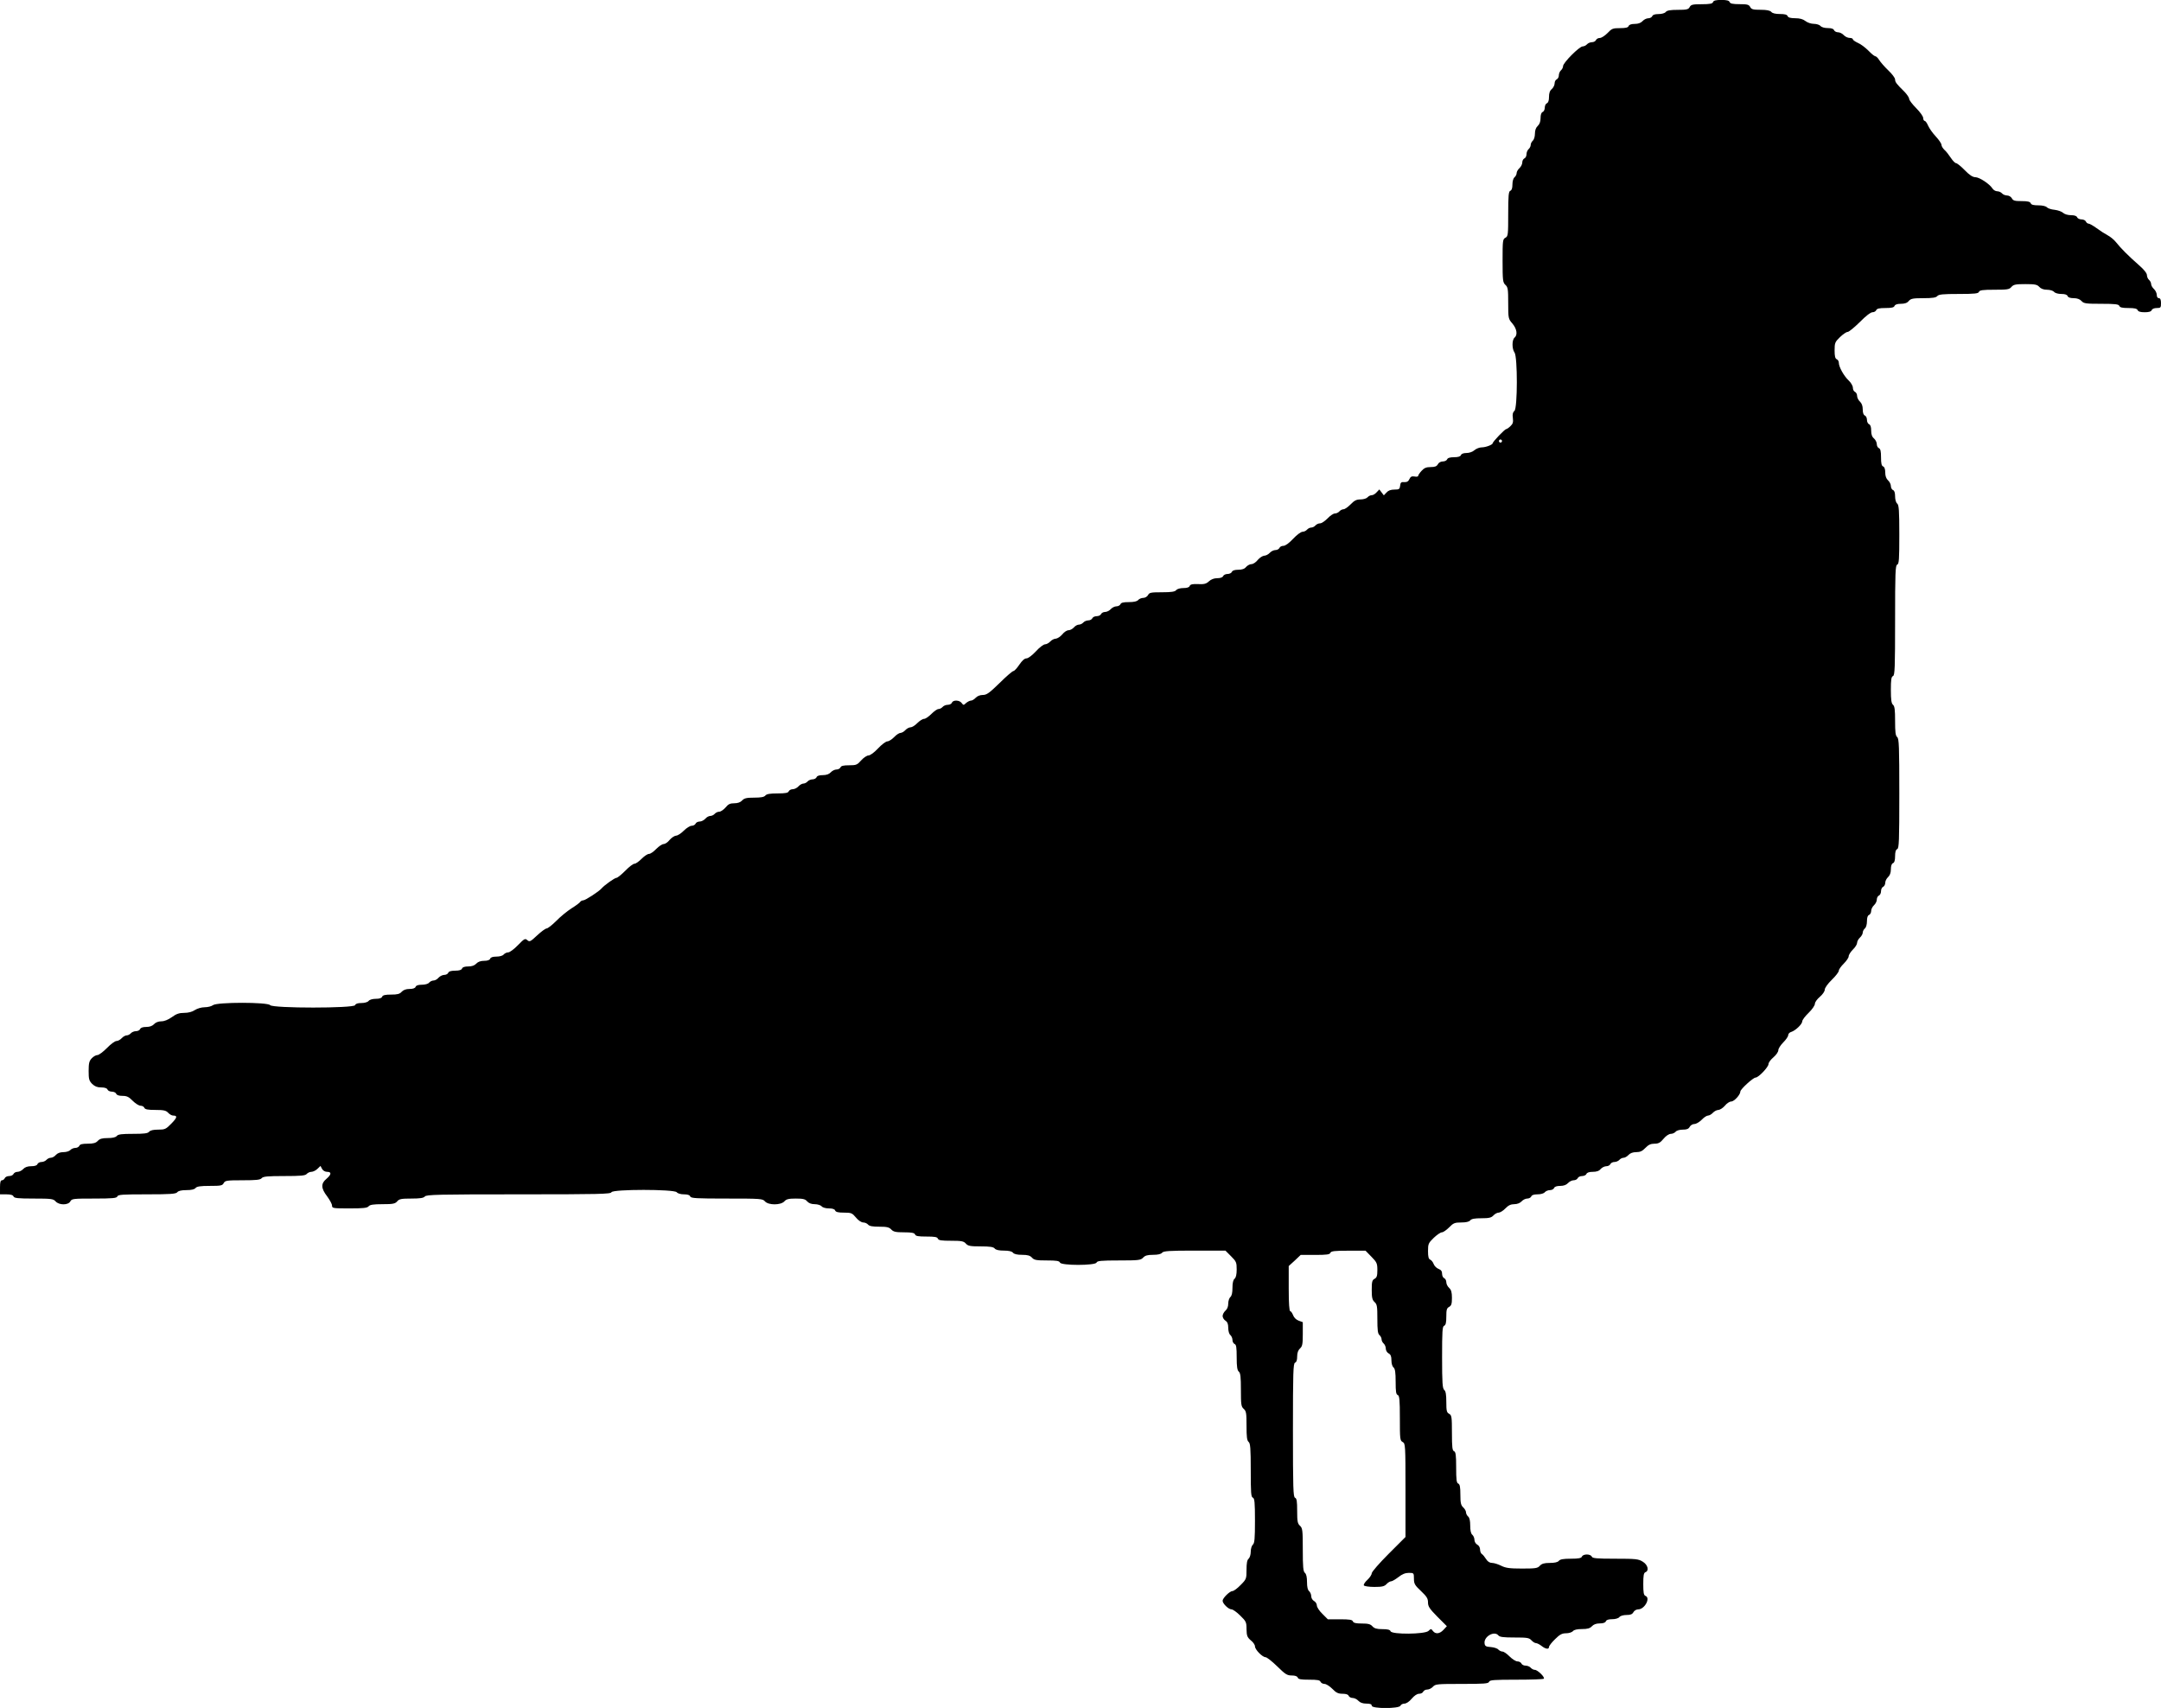 <?xml version="1.0" standalone="no"?>
<!DOCTYPE svg PUBLIC "-//W3C//DTD SVG 20010904//EN"
 "http://www.w3.org/TR/2001/REC-SVG-20010904/DTD/svg10.dtd">
<svg version="1.0" xmlns="http://www.w3.org/2000/svg"
 width="1536pt" height="1214pt" viewBox="0 0 1536 1214"
 preserveAspectRatio="xMidYMid meet">
<g transform="translate(0,1214) scale(0.1,-0.1)"
fill="#000000" stroke="none">
<path d="M12176 12125 c-4 -11 -23 -15 -80 -15 -65 0 -77 -3 -86 -20 -9 -17
-21 -20 -84 -20 -53 0 -77 -4 -86 -15 -7 -9 -29 -15 -52 -15 -25 0 -41 -5 -44
-15 -4 -8 -16 -15 -29 -15 -12 0 -30 -9 -40 -20 -12 -13 -31 -20 -55 -20 -24
0 -40 -5 -44 -15 -4 -11 -21 -15 -61 -15 -51 0 -59 -3 -89 -35 -19 -19 -43
-35 -55 -35 -12 0 -24 -7 -27 -15 -4 -8 -16 -15 -29 -15 -12 0 -28 -7 -35 -15
-7 -8 -21 -15 -31 -15 -23 0 -139 -116 -139 -140 0 -10 -7 -23 -15 -30 -8 -7
-15 -23 -15 -35 0 -13 -7 -25 -15 -29 -8 -3 -15 -16 -15 -28 0 -13 -9 -31 -20
-41 -14 -11 -20 -29 -20 -56 0 -25 -5 -41 -15 -45 -8 -3 -15 -17 -15 -31 0
-14 -7 -28 -15 -31 -10 -4 -15 -20 -15 -44 0 -24 -7 -43 -20 -55 -13 -12 -20
-31 -20 -55 0 -21 -7 -43 -15 -50 -8 -7 -15 -20 -15 -30 0 -10 -7 -23 -15 -30
-8 -7 -15 -23 -15 -37 0 -13 -7 -26 -15 -29 -8 -4 -15 -16 -15 -29 0 -12 -9
-30 -20 -40 -11 -10 -20 -26 -20 -35 0 -10 -7 -23 -15 -30 -9 -7 -15 -29 -15
-52 0 -25 -5 -41 -15 -44 -12 -5 -15 -33 -15 -165 0 -148 -1 -159 -20 -169
-19 -10 -20 -21 -20 -164 0 -140 2 -154 20 -171 18 -16 20 -31 20 -129 0 -109
1 -113 30 -146 32 -38 38 -81 15 -100 -19 -16 -19 -80 0 -106 22 -30 22 -396
-1 -415 -11 -9 -15 -24 -11 -50 4 -30 0 -42 -17 -58 -12 -12 -26 -21 -30 -21
-10 0 -96 -90 -96 -100 0 -11 -49 -30 -79 -30 -15 0 -38 -9 -51 -20 -13 -12
-37 -20 -57 -20 -21 0 -36 -6 -39 -15 -4 -10 -20 -15 -49 -15 -29 0 -45 -5
-49 -15 -3 -8 -17 -15 -30 -15 -15 0 -30 -8 -36 -20 -8 -15 -21 -20 -51 -20
-30 0 -46 -6 -64 -26 -14 -15 -25 -31 -25 -37 0 -5 -12 -7 -26 -4 -20 3 -28
-1 -36 -18 -7 -17 -18 -23 -37 -22 -21 2 -27 -3 -29 -25 -3 -25 -7 -28 -41
-28 -26 0 -44 -7 -56 -21 l-19 -20 -16 21 -16 21 -19 -20 c-10 -12 -26 -21
-35 -21 -10 0 -23 -7 -30 -15 -7 -8 -29 -15 -49 -15 -29 0 -44 -7 -71 -35 -19
-19 -41 -35 -51 -35 -9 0 -22 -7 -29 -15 -7 -8 -21 -15 -32 -15 -11 0 -34 -16
-52 -35 -19 -19 -42 -35 -53 -35 -12 0 -26 -7 -33 -15 -7 -8 -20 -15 -30 -15
-10 0 -23 -7 -30 -15 -7 -8 -21 -15 -32 -15 -11 0 -41 -22 -67 -50 -29 -31
-55 -50 -69 -50 -13 0 -25 -7 -28 -15 -4 -8 -16 -15 -29 -15 -12 0 -30 -9 -40
-20 -10 -11 -28 -20 -39 -20 -12 -1 -32 -14 -46 -30 -13 -17 -33 -30 -45 -30
-11 0 -28 -9 -38 -20 -11 -14 -29 -20 -56 -20 -25 0 -41 -5 -45 -15 -3 -8 -17
-15 -31 -15 -14 0 -28 -7 -31 -15 -4 -9 -19 -15 -42 -15 -23 0 -44 -8 -59 -22
-19 -18 -34 -22 -77 -20 -40 2 -55 -2 -60 -13 -3 -10 -19 -15 -44 -15 -23 0
-45 -6 -52 -15 -9 -11 -34 -15 -101 -15 -78 0 -90 -2 -99 -20 -6 -11 -21 -20
-34 -20 -13 0 -29 -7 -36 -15 -8 -10 -31 -15 -67 -15 -38 0 -55 -4 -59 -15 -4
-8 -16 -15 -29 -15 -12 0 -30 -9 -40 -20 -10 -11 -28 -20 -40 -20 -13 0 -25
-7 -29 -15 -3 -8 -17 -15 -31 -15 -14 0 -28 -7 -31 -15 -4 -8 -16 -15 -29 -15
-12 0 -28 -7 -35 -15 -7 -8 -21 -15 -31 -15 -11 0 -27 -9 -36 -20 -10 -11 -27
-20 -38 -20 -12 0 -32 -13 -45 -30 -14 -16 -34 -29 -46 -30 -11 0 -29 -9 -39
-20 -10 -11 -27 -20 -37 -20 -10 0 -40 -22 -65 -50 -27 -29 -55 -50 -67 -50
-14 0 -31 -16 -51 -45 -16 -24 -35 -45 -42 -45 -6 0 -51 -38 -98 -85 -73 -71
-92 -85 -119 -85 -20 0 -40 -8 -51 -20 -10 -11 -25 -20 -33 -20 -9 0 -24 -8
-35 -17 -18 -17 -19 -17 -32 0 -15 21 -61 23 -69 2 -3 -8 -16 -15 -29 -15 -14
0 -30 -7 -37 -15 -7 -8 -20 -15 -29 -15 -10 0 -32 -16 -51 -35 -19 -19 -42
-35 -52 -35 -10 0 -32 -14 -48 -30 -16 -17 -38 -30 -48 -30 -10 0 -27 -9 -37
-20 -10 -11 -26 -20 -35 -20 -9 0 -29 -13 -45 -30 -16 -16 -37 -30 -48 -30
-10 0 -40 -22 -66 -50 -27 -29 -56 -50 -68 -50 -11 0 -35 -16 -52 -35 -28 -32
-35 -35 -86 -35 -40 0 -57 -4 -61 -15 -4 -8 -16 -15 -29 -15 -12 0 -30 -9 -40
-20 -12 -13 -31 -20 -57 -20 -25 0 -41 -5 -44 -15 -4 -8 -16 -15 -29 -15 -12
0 -28 -7 -35 -15 -7 -8 -20 -15 -30 -15 -9 0 -25 -9 -35 -20 -10 -11 -28 -20
-40 -20 -13 0 -25 -7 -29 -15 -4 -11 -23 -15 -79 -15 -54 0 -78 -4 -87 -15 -9
-11 -32 -15 -80 -15 -54 0 -70 -4 -85 -20 -12 -13 -31 -20 -56 -20 -29 0 -43
-6 -62 -30 -14 -16 -34 -30 -45 -30 -11 0 -25 -7 -32 -15 -7 -8 -21 -15 -31
-15 -11 0 -27 -9 -36 -20 -10 -11 -28 -20 -41 -20 -12 0 -25 -7 -28 -15 -4 -8
-16 -15 -28 -15 -12 0 -37 -16 -56 -35 -19 -19 -43 -35 -54 -35 -12 -1 -32
-14 -46 -30 -13 -17 -33 -30 -43 -30 -11 0 -34 -16 -53 -35 -18 -19 -41 -35
-51 -35 -11 0 -34 -16 -53 -35 -19 -19 -41 -35 -51 -35 -9 0 -38 -22 -65 -50
-27 -27 -55 -50 -62 -50 -13 0 -86 -52 -107 -76 -19 -22 -115 -84 -129 -84 -8
0 -18 -5 -22 -11 -3 -6 -31 -27 -62 -46 -31 -20 -80 -60 -109 -90 -29 -29 -60
-53 -68 -53 -8 0 -38 -22 -67 -49 -48 -45 -54 -48 -70 -34 -16 14 -21 11 -67
-36 -27 -28 -58 -51 -69 -51 -11 0 -25 -7 -32 -15 -7 -9 -29 -15 -52 -15 -25
0 -41 -5 -44 -15 -4 -10 -20 -15 -44 -15 -24 0 -43 -7 -55 -20 -12 -13 -31
-20 -57 -20 -25 0 -41 -5 -44 -15 -4 -10 -20 -15 -49 -15 -29 0 -45 -5 -49
-15 -3 -8 -16 -15 -28 -15 -13 0 -31 -9 -41 -20 -9 -11 -25 -20 -36 -20 -10 0
-24 -7 -31 -15 -7 -9 -29 -15 -52 -15 -25 0 -41 -5 -44 -15 -4 -10 -20 -15
-44 -15 -24 0 -43 -7 -55 -20 -14 -16 -31 -20 -75 -20 -42 0 -59 -4 -64 -15
-3 -10 -19 -15 -44 -15 -23 0 -45 -6 -52 -15 -7 -9 -29 -15 -52 -15 -25 0 -41
-5 -44 -15 -9 -23 -585 -23 -604 0 -18 22 -377 22 -406 0 -10 -8 -37 -15 -59
-15 -23 0 -53 -9 -70 -20 -19 -13 -47 -20 -76 -20 -35 0 -56 -7 -87 -30 -27
-19 -54 -30 -75 -30 -21 0 -41 -8 -52 -20 -12 -13 -31 -20 -55 -20 -24 0 -40
-5 -44 -15 -3 -8 -16 -15 -29 -15 -14 0 -30 -7 -37 -15 -7 -8 -20 -15 -30 -15
-9 0 -25 -9 -35 -20 -10 -11 -27 -20 -37 -20 -11 0 -41 -22 -68 -50 -27 -27
-57 -50 -68 -50 -10 0 -28 -10 -40 -23 -18 -19 -22 -35 -22 -90 0 -58 3 -69
25 -92 19 -18 36 -25 64 -25 25 0 41 -5 45 -15 3 -8 17 -15 31 -15 14 0 28 -7
31 -15 4 -10 20 -15 45 -15 30 0 45 -7 72 -35 19 -19 44 -35 56 -35 12 0 24
-7 27 -15 5 -11 23 -15 79 -15 59 0 75 -4 90 -20 10 -11 26 -20 35 -20 33 0
30 -14 -12 -57 -39 -40 -46 -43 -94 -43 -34 0 -56 -5 -64 -15 -10 -12 -36 -15
-115 -15 -79 0 -105 -3 -115 -15 -8 -10 -30 -15 -65 -15 -39 0 -56 -5 -70 -20
-14 -15 -31 -20 -72 -20 -38 0 -55 -4 -59 -15 -4 -8 -16 -15 -29 -15 -12 0
-28 -7 -35 -15 -7 -8 -29 -15 -49 -15 -24 0 -42 -7 -54 -20 -9 -11 -25 -20
-36 -20 -10 0 -24 -7 -31 -15 -7 -8 -23 -15 -35 -15 -13 0 -25 -7 -29 -15 -3
-10 -19 -15 -44 -15 -26 0 -45 -7 -57 -20 -10 -11 -28 -20 -40 -20 -13 0 -25
-7 -29 -15 -3 -8 -17 -15 -31 -15 -14 0 -28 -7 -31 -15 -4 -8 -12 -15 -20 -15
-10 0 -14 -14 -14 -50 l0 -50 45 0 c31 0 47 -5 51 -15 5 -12 31 -15 144 -15
124 0 139 -2 155 -20 25 -28 90 -28 105 0 10 19 21 20 169 20 132 0 160 3 165
15 4 13 37 15 209 15 170 0 207 3 217 15 8 10 30 15 65 15 35 0 57 5 65 15 9
11 34 15 101 15 78 0 90 2 99 20 10 18 21 20 134 20 98 0 126 3 136 15 10 12
41 15 160 15 119 0 150 3 160 15 7 8 22 15 33 15 11 0 31 9 43 21 l22 21 11
-21 c7 -13 22 -21 36 -21 33 0 31 -19 -5 -50 -40 -33 -39 -67 5 -124 19 -26
35 -55 35 -66 0 -19 7 -20 124 -20 98 0 126 3 136 15 9 11 34 15 99 15 74 0
89 3 104 20 14 17 29 20 101 20 62 0 87 4 96 15 11 13 97 15 667 15 572 0 654
2 659 15 9 22 445 22 464 0 7 -9 29 -15 52 -15 25 0 41 -5 44 -15 5 -13 44
-15 260 -15 242 0 255 -1 271 -20 25 -28 112 -28 138 0 14 16 31 20 82 20 51
0 67 -4 80 -20 12 -13 30 -20 54 -20 20 0 42 -7 49 -15 7 -9 29 -15 52 -15 25
0 41 -5 44 -15 5 -11 22 -15 63 -15 52 0 58 -3 85 -35 17 -21 39 -35 52 -35
12 0 27 -7 34 -15 9 -11 32 -15 80 -15 54 0 70 -4 85 -20 15 -16 31 -20 90
-20 56 0 74 -4 79 -15 4 -12 23 -15 81 -15 58 0 77 -3 81 -15 5 -12 25 -15 94
-15 74 0 90 -3 105 -20 15 -17 31 -20 105 -20 66 0 91 -4 100 -15 8 -10 30
-15 65 -15 35 0 57 -5 65 -15 8 -10 30 -15 65 -15 39 0 56 -5 70 -20 15 -17
31 -20 105 -20 69 0 89 -3 94 -15 8 -22 251 -22 260 0 4 12 32 15 159 15 141
0 155 2 172 20 14 15 31 20 70 20 35 0 57 5 65 15 10 12 49 15 231 15 l219 0
40 -40 c37 -37 40 -44 40 -94 0 -35 -5 -58 -15 -66 -10 -8 -15 -30 -15 -65 0
-35 -5 -57 -15 -65 -8 -7 -15 -28 -15 -46 0 -22 -7 -40 -20 -51 -11 -10 -20
-27 -20 -38 0 -11 9 -26 20 -33 14 -9 20 -23 20 -51 0 -22 6 -44 15 -51 8 -7
15 -23 15 -35 0 -13 7 -25 15 -29 12 -4 15 -24 15 -94 0 -67 4 -93 15 -102 12
-10 15 -38 15 -130 0 -104 2 -119 20 -135 18 -16 20 -31 20 -120 0 -79 3 -105
15 -115 12 -10 15 -46 15 -202 0 -158 2 -190 15 -194 12 -5 15 -33 15 -164 0
-128 -3 -160 -15 -170 -8 -7 -15 -29 -15 -50 0 -21 -7 -43 -15 -50 -11 -9 -15
-32 -15 -78 0 -64 -1 -68 -42 -109 -23 -24 -49 -43 -58 -43 -19 0 -70 -50 -70
-69 0 -20 42 -61 63 -61 10 0 38 -20 62 -44 42 -41 45 -47 45 -97 1 -47 5 -57
30 -79 17 -13 30 -32 30 -43 0 -23 53 -77 75 -77 9 0 46 -29 83 -65 57 -56 70
-65 103 -65 24 0 39 -5 43 -15 4 -12 23 -15 81 -15 58 0 77 -3 81 -15 4 -8 16
-15 28 -15 12 0 37 -16 56 -35 27 -28 42 -35 72 -35 25 0 41 -5 44 -15 4 -8
16 -15 29 -15 12 0 30 -9 40 -20 12 -13 31 -20 57 -20 27 0 38 -4 38 -15 0
-22 195 -22 204 0 3 8 16 15 28 15 14 0 35 14 52 35 19 22 38 35 53 35 13 0
26 7 29 15 4 8 16 15 29 15 12 0 30 9 40 20 17 19 31 20 205 20 158 0 189 2
194 15 4 13 36 15 194 15 104 0 192 3 195 7 10 10 -44 63 -64 63 -9 0 -22 7
-29 15 -7 8 -23 15 -37 15 -13 0 -26 7 -29 15 -4 8 -16 15 -28 15 -12 0 -37
16 -56 35 -19 19 -41 35 -51 35 -9 0 -22 7 -29 14 -6 8 -30 16 -53 18 -35 2
-43 7 -45 26 -7 48 69 92 98 57 10 -12 36 -15 115 -15 89 0 104 -2 120 -20 10
-11 25 -20 32 -20 8 0 26 -9 40 -20 29 -23 53 -26 53 -7 0 7 19 32 43 55 34
34 50 42 79 42 19 0 41 7 48 15 8 10 30 15 65 15 39 0 56 5 70 20 12 13 31 20
55 20 24 0 40 5 44 15 3 10 19 15 44 15 23 0 45 6 52 15 7 9 29 15 51 15 28 0
41 5 49 20 6 11 21 20 34 20 46 0 90 82 51 96 -12 5 -15 24 -15 84 0 60 3 79
15 84 28 10 18 53 -19 75 -30 19 -49 21 -195 21 -134 0 -163 3 -167 15 -4 9
-19 15 -35 15 -17 0 -32 -6 -35 -15 -5 -11 -23 -15 -79 -15 -52 0 -76 -4 -85
-15 -8 -10 -30 -15 -65 -15 -39 0 -56 -5 -70 -20 -16 -18 -31 -20 -127 -20
-89 0 -116 4 -148 20 -22 11 -51 20 -64 20 -17 0 -32 9 -43 27 -10 16 -23 32
-30 36 -7 4 -13 19 -13 32 0 14 -8 29 -20 35 -11 6 -20 21 -20 34 0 13 -7 29
-15 36 -10 8 -15 30 -15 65 0 35 -5 57 -15 65 -8 7 -15 20 -15 30 0 9 -9 25
-20 35 -16 15 -20 31 -20 90 0 56 -4 74 -15 79 -12 4 -15 27 -15 115 0 87 -3
110 -15 115 -12 4 -15 28 -15 130 0 115 -2 126 -20 136 -17 9 -20 21 -20 84 0
53 -4 77 -15 86 -12 10 -15 49 -15 232 0 185 2 220 15 224 11 5 15 22 15 65 0
48 3 60 20 69 16 9 20 21 20 64 0 40 -5 57 -20 71 -11 10 -20 28 -20 40 0 13
-7 25 -15 29 -8 3 -15 17 -15 31 0 18 -7 28 -25 35 -14 5 -30 21 -35 35 -5 14
-17 28 -25 31 -11 5 -15 21 -15 61 0 51 3 57 41 94 22 21 48 39 58 39 9 0 32
16 51 35 30 31 40 35 86 35 34 0 56 5 64 15 9 11 32 15 80 15 54 0 70 4 85 20
10 11 27 20 37 20 10 0 32 13 48 30 21 22 39 30 63 30 21 0 41 8 52 20 10 11
28 20 40 20 13 0 25 7 29 15 3 10 19 15 44 15 23 0 45 6 52 15 7 8 23 15 37
15 13 0 26 7 29 15 4 10 20 15 44 15 24 0 43 7 55 20 10 11 28 20 40 20 13 0
25 7 29 15 3 8 17 15 31 15 14 0 28 7 31 15 4 10 20 15 45 15 27 0 45 6 56 20
10 11 28 20 41 20 12 0 25 7 28 15 4 8 16 15 29 15 12 0 28 7 35 15 7 8 20 15
30 15 9 0 25 9 35 20 12 13 31 20 55 20 27 0 43 7 65 30 21 22 38 30 64 30 29
0 42 7 65 35 17 21 39 35 52 35 12 0 27 7 34 15 7 9 29 15 51 15 28 0 41 5 49
20 6 11 21 20 33 20 13 0 36 14 52 30 16 17 36 30 45 30 9 0 25 9 35 20 10 11
28 20 39 20 12 1 32 14 46 30 13 17 34 30 45 30 21 0 65 48 65 71 0 16 91 99
108 99 21 0 92 75 92 96 0 11 16 32 35 48 20 17 35 39 35 51 0 11 16 36 35 55
19 19 35 42 35 51 0 10 10 21 23 24 30 10 77 55 77 75 0 9 20 36 45 60 25 24
45 53 45 65 0 11 16 33 35 49 20 17 35 39 35 51 0 12 21 42 50 70 28 27 50 56
50 65 0 9 16 31 35 50 19 19 35 42 35 52 0 10 14 32 30 48 17 16 30 38 30 48
0 10 9 27 20 37 11 10 20 26 20 35 0 10 7 23 15 30 9 7 15 29 15 52 0 25 5 41
15 44 8 4 15 16 15 29 0 12 9 30 20 40 11 10 20 28 20 40 0 13 7 25 15 29 8 3
15 17 15 31 0 14 7 28 15 31 8 4 15 16 15 29 0 12 9 30 20 40 13 12 20 31 20
55 0 24 5 40 15 44 10 4 15 20 15 50 0 30 5 46 15 50 13 5 15 58 15 394 0 334
-2 391 -15 402 -12 10 -15 36 -15 115 0 79 -3 105 -15 115 -11 9 -15 35 -15
105 0 73 3 94 15 99 13 5 15 58 15 396 0 338 2 391 15 396 13 5 15 38 15 214
0 172 -3 210 -15 220 -9 7 -15 29 -15 52 0 25 -5 41 -15 44 -8 4 -15 16 -15
29 0 12 -9 30 -20 40 -13 12 -20 31 -20 55 0 24 -5 40 -15 44 -11 4 -15 21
-15 65 0 43 -4 60 -15 65 -8 3 -15 16 -15 28 0 13 -9 31 -20 41 -14 11 -20 29
-20 56 0 25 -5 41 -15 45 -8 3 -15 17 -15 31 0 14 -7 28 -15 31 -10 4 -15 20
-15 44 0 24 -7 43 -20 55 -11 10 -20 28 -20 40 0 13 -7 25 -15 29 -8 3 -15 16
-15 29 0 13 -13 36 -30 52 -35 33 -70 97 -70 126 0 11 -7 22 -15 25 -11 5 -15
22 -15 63 0 53 3 60 38 94 21 20 45 37 54 37 10 0 48 32 87 70 42 43 77 70 90
70 12 0 24 7 27 15 5 11 22 15 65 15 44 0 61 4 65 15 4 10 20 15 45 15 27 0
45 6 56 20 15 17 30 20 104 20 65 0 90 4 99 15 10 12 40 15 152 15 114 0 140
3 144 15 5 12 27 15 110 15 92 0 106 2 121 20 15 17 30 20 99 20 68 0 84 -3
99 -20 12 -13 31 -20 55 -20 21 0 43 -7 50 -15 7 -9 29 -15 52 -15 25 0 41 -5
44 -15 4 -10 20 -15 44 -15 24 0 43 -7 55 -20 16 -18 31 -20 140 -20 100 0
124 -3 129 -15 4 -11 21 -15 65 -15 43 0 60 -4 65 -15 4 -10 20 -15 50 -15 30
0 46 5 50 15 3 9 18 15 36 15 28 0 30 3 30 35 0 24 -5 35 -15 35 -9 0 -15 9
-15 23 0 13 -9 32 -20 42 -11 10 -20 26 -20 35 0 10 -7 23 -15 30 -8 7 -15 22
-15 34 0 13 -21 40 -57 71 -72 63 -131 122 -162 162 -14 18 -41 40 -60 50 -19
10 -55 33 -79 51 -24 17 -49 32 -57 32 -7 0 -15 7 -19 15 -3 8 -17 15 -31 15
-14 0 -28 7 -31 15 -4 10 -20 15 -44 15 -22 0 -45 7 -55 16 -9 9 -36 19 -60
22 -25 2 -50 11 -56 18 -7 8 -31 14 -61 14 -34 0 -50 4 -54 15 -5 11 -22 15
-65 15 -48 0 -60 3 -69 20 -6 11 -21 20 -34 20 -13 0 -29 7 -36 15 -7 8 -22
15 -34 15 -12 0 -27 9 -34 20 -20 32 -93 80 -121 80 -19 0 -42 15 -76 50 -27
28 -55 50 -62 50 -7 0 -23 17 -37 38 -13 20 -33 46 -45 56 -11 11 -21 26 -21
35 0 10 -18 36 -40 60 -23 24 -47 59 -55 77 -8 19 -19 34 -24 34 -6 0 -11 9
-11 20 0 12 -22 43 -50 71 -27 27 -50 57 -50 66 0 9 -15 31 -32 49 -58 57 -68
70 -68 89 0 10 -21 39 -48 64 -26 25 -55 58 -65 74 -9 15 -22 27 -28 27 -6 0
-28 18 -49 40 -22 22 -55 47 -75 55 -19 9 -35 20 -35 25 0 6 -11 10 -23 10
-13 0 -32 9 -42 20 -10 11 -28 20 -40 20 -13 0 -25 7 -29 15 -3 10 -19 15 -44
15 -23 0 -45 6 -52 15 -7 8 -28 15 -47 15 -20 0 -46 9 -60 20 -18 14 -41 20
-73 20 -33 0 -50 5 -54 15 -4 11 -20 15 -54 15 -32 0 -54 5 -62 15 -9 10 -32
15 -76 15 -53 0 -65 3 -74 20 -9 17 -21 20 -76 20 -48 0 -66 4 -70 15 -4 11
-21 15 -59 15 -38 0 -55 -4 -59 -15z m-1502 -3126 c-3 -5 -10 -7 -15 -3 -5 3
-7 10 -3 15 3 5 10 7 15 3 5 -3 7 -10 3 -15z m-926 -5792 c38 -39 42 -47 42
-95 0 -41 -4 -53 -20 -62 -17 -9 -20 -21 -20 -79 0 -55 4 -71 20 -86 18 -16
20 -31 20 -120 0 -79 3 -105 15 -115 8 -7 15 -20 15 -30 0 -10 7 -23 15 -30 8
-7 15 -23 15 -36 0 -13 9 -28 20 -34 15 -8 20 -21 20 -49 0 -22 6 -44 15 -51
11 -9 15 -35 15 -102 0 -70 3 -90 15 -94 12 -5 15 -33 15 -165 0 -148 1 -159
20 -169 19 -10 20 -21 20 -343 l0 -332 -120 -120 c-66 -66 -120 -128 -120
-138 0 -10 -14 -31 -31 -47 -17 -15 -28 -33 -25 -39 4 -6 37 -11 75 -11 55 0
71 4 86 20 10 11 25 20 33 20 8 0 31 14 52 30 26 21 49 30 74 30 35 0 36 -1
36 -41 0 -36 6 -47 50 -88 41 -39 50 -53 50 -81 0 -29 11 -45 67 -102 l67 -67
-24 -26 c-27 -29 -57 -32 -75 -8 -13 17 -14 17 -32 0 -27 -24 -260 -26 -269
-2 -4 11 -21 15 -59 15 -39 0 -56 5 -70 20 -14 16 -31 20 -75 20 -42 0 -59 4
-64 15 -4 12 -24 15 -92 15 l-86 0 -39 39 c-22 21 -39 48 -39 59 0 12 -9 26
-20 32 -11 6 -20 21 -20 34 0 13 -7 29 -15 36 -10 8 -15 30 -15 65 0 35 -5 57
-15 65 -12 10 -15 42 -15 165 0 139 -2 153 -20 170 -17 15 -20 31 -20 105 0
69 -3 89 -15 94 -13 5 -15 67 -15 480 0 412 2 475 15 480 10 3 15 19 15 44 0
26 7 45 20 57 17 15 20 31 20 102 l0 85 -30 11 c-18 7 -33 22 -39 39 -6 15
-15 28 -20 28 -7 0 -11 55 -11 160 l0 161 43 39 42 40 103 0 c82 0 104 3 108
15 5 12 29 15 128 15 l122 0 42 -43z"/>
</g>
</svg>
